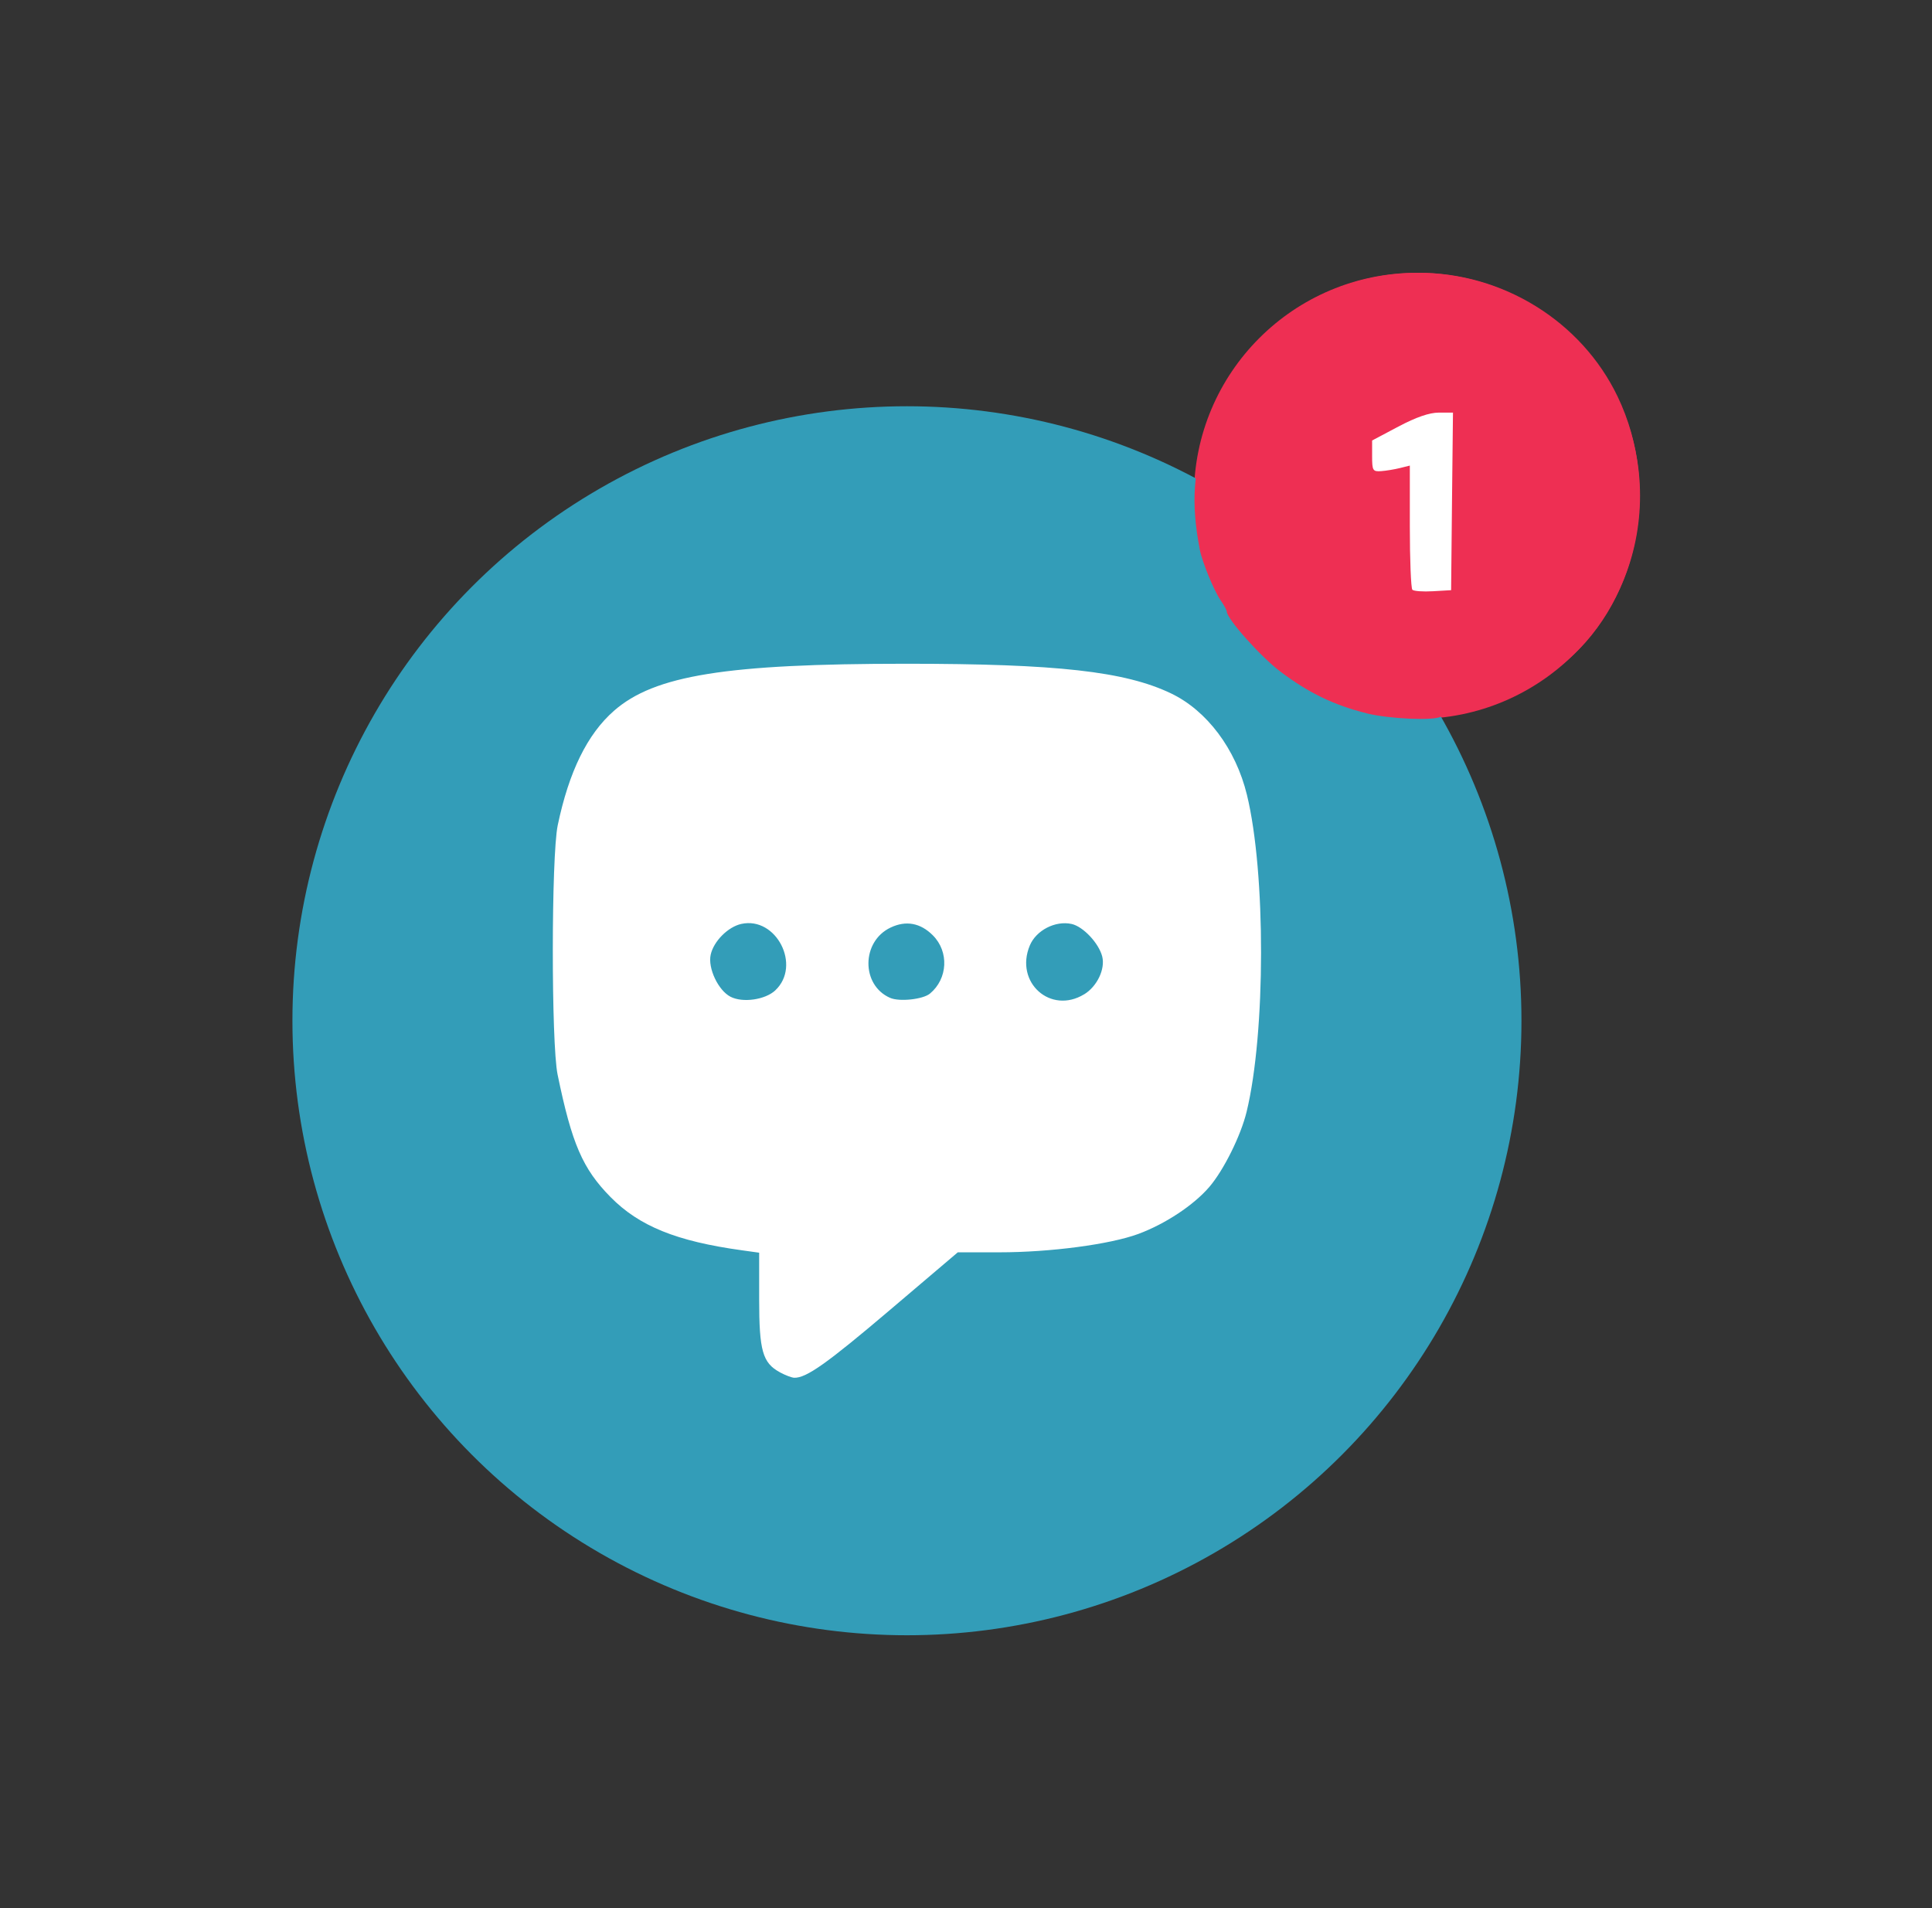 <svg xmlns="http://www.w3.org/2000/svg" xml:space="preserve" id="svg5" version="1.1" viewBox="0 0 45.587 45.023" height="45.023mm" width="45.587mm"><rect x="0" y="0" width="45.587" height="45.023" fill="#333333" stroke="none"/><defs id="defs2"></defs><g transform="translate(-33.26,-86.611)" id="layer1"><g id="g1134"><circle r="5.263" cy="98.311" cx="66.695" id="path1052" style="fill:#ee2f53;fill-opacity:1;fill-rule:evenodd;stroke-width:4.278"></circle><g transform="translate(-50.34,-37.803)" id="g688"><circle r="14.5" cy="148.5" cx="105" id="path394" style="fill:#339db8;fill-opacity:1;fill-rule:evenodd;stroke-width:5.197"></circle><path id="path328" d="m 102.001,156.794 c -0.407,-0.221 -0.488,-0.507 -0.488,-1.721 v -1.1 l -0.402,-0.056 c -1.55,-0.214 -2.43,-0.571 -3.106,-1.258 -0.658,-0.669 -0.911,-1.254 -1.248,-2.888 -0.152,-0.737 -0.15,-5.155 0.003,-5.884 0.265,-1.266 0.699,-2.15 1.326,-2.7 0.956,-0.839 2.649,-1.111 6.898,-1.111 3.553,0 5.161,0.18 6.246,0.699 0.85,0.407 1.529,1.313 1.792,2.393 0.448,1.838 0.444,5.622 -0.007,7.479 -0.137,0.565 -0.539,1.375 -0.879,1.773 -0.368,0.43 -1.039,0.874 -1.675,1.11 -0.667,0.247 -2.08,0.434 -3.275,0.434 h -0.986 l -1.603,1.362 c -1.481,1.258 -1.973,1.607 -2.256,1.598 -0.06,-0.002 -0.213,-0.06 -0.34,-0.129 z m -0.107,-9.012 c 0.62,-0.583 0.024,-1.748 -0.802,-1.567 -0.314,0.069 -0.654,0.41 -0.723,0.727 -0.07,0.317 0.178,0.841 0.467,0.991 0.287,0.149 0.82,0.073 1.059,-0.151 z m 3.649,0.077 c 0.422,-0.35 0.454,-0.989 0.068,-1.375 -0.293,-0.293 -0.634,-0.356 -0.997,-0.183 -0.692,0.328 -0.698,1.36 -0.011,1.659 0.22,0.096 0.775,0.036 0.94,-0.101 z m 3.639,0.017 c 0.304,-0.185 0.5,-0.595 0.426,-0.891 -0.079,-0.314 -0.45,-0.709 -0.723,-0.769 -0.383,-0.084 -0.836,0.149 -0.986,0.508 -0.363,0.869 0.49,1.635 1.283,1.151 z" style="fill:#ffffff;stroke-width:0.085"></path></g><ellipse ry="3.802" rx="3.723" cy="98.311" cx="66.695" id="path880" style="fill:#ffffff;fill-opacity:1;fill-rule:evenodd;stroke-width:5.055"></ellipse><path id="path684" d="m 65.508,103.442 c -0.766,-0.189 -1.377,-0.484 -2.043,-0.989 -0.465,-0.352 -1.258,-1.243 -1.258,-1.412 0,-0.03 -0.069,-0.155 -0.154,-0.279 -0.152,-0.222 -0.428,-0.896 -0.482,-1.179 -0.216,-1.128 -0.161,-1.869 0.223,-3.015 0.705,-2.103 2.671,-3.51 4.921,-3.52 1.999,-0.009 3.86,1.143 4.713,2.918 1.058,2.2 0.456,4.977 -1.383,6.386 -0.728,0.557 -1.606,0.96 -2.334,1.07 -0.21,0.032 -0.412,0.076 -0.451,0.099 -0.169,0.1 -1.218,0.054 -1.751,-0.077 z m 2.013,-5 0.023,-2.095 h -0.333 c -0.224,0 -0.536,0.108 -0.954,0.329 l -0.621,0.329 v 0.369 c 0,0.341 0.016,0.368 0.212,0.354 0.116,-0.008 0.316,-0.041 0.445,-0.073 l 0.233,-0.058 v 1.435 c 0,0.789 0.027,1.462 0.06,1.495 0.033,0.033 0.252,0.049 0.487,0.035 l 0.427,-0.025 z" style="fill:#ee2f53;fill-opacity:1;stroke-width:0.085"></path></g></g></svg>
